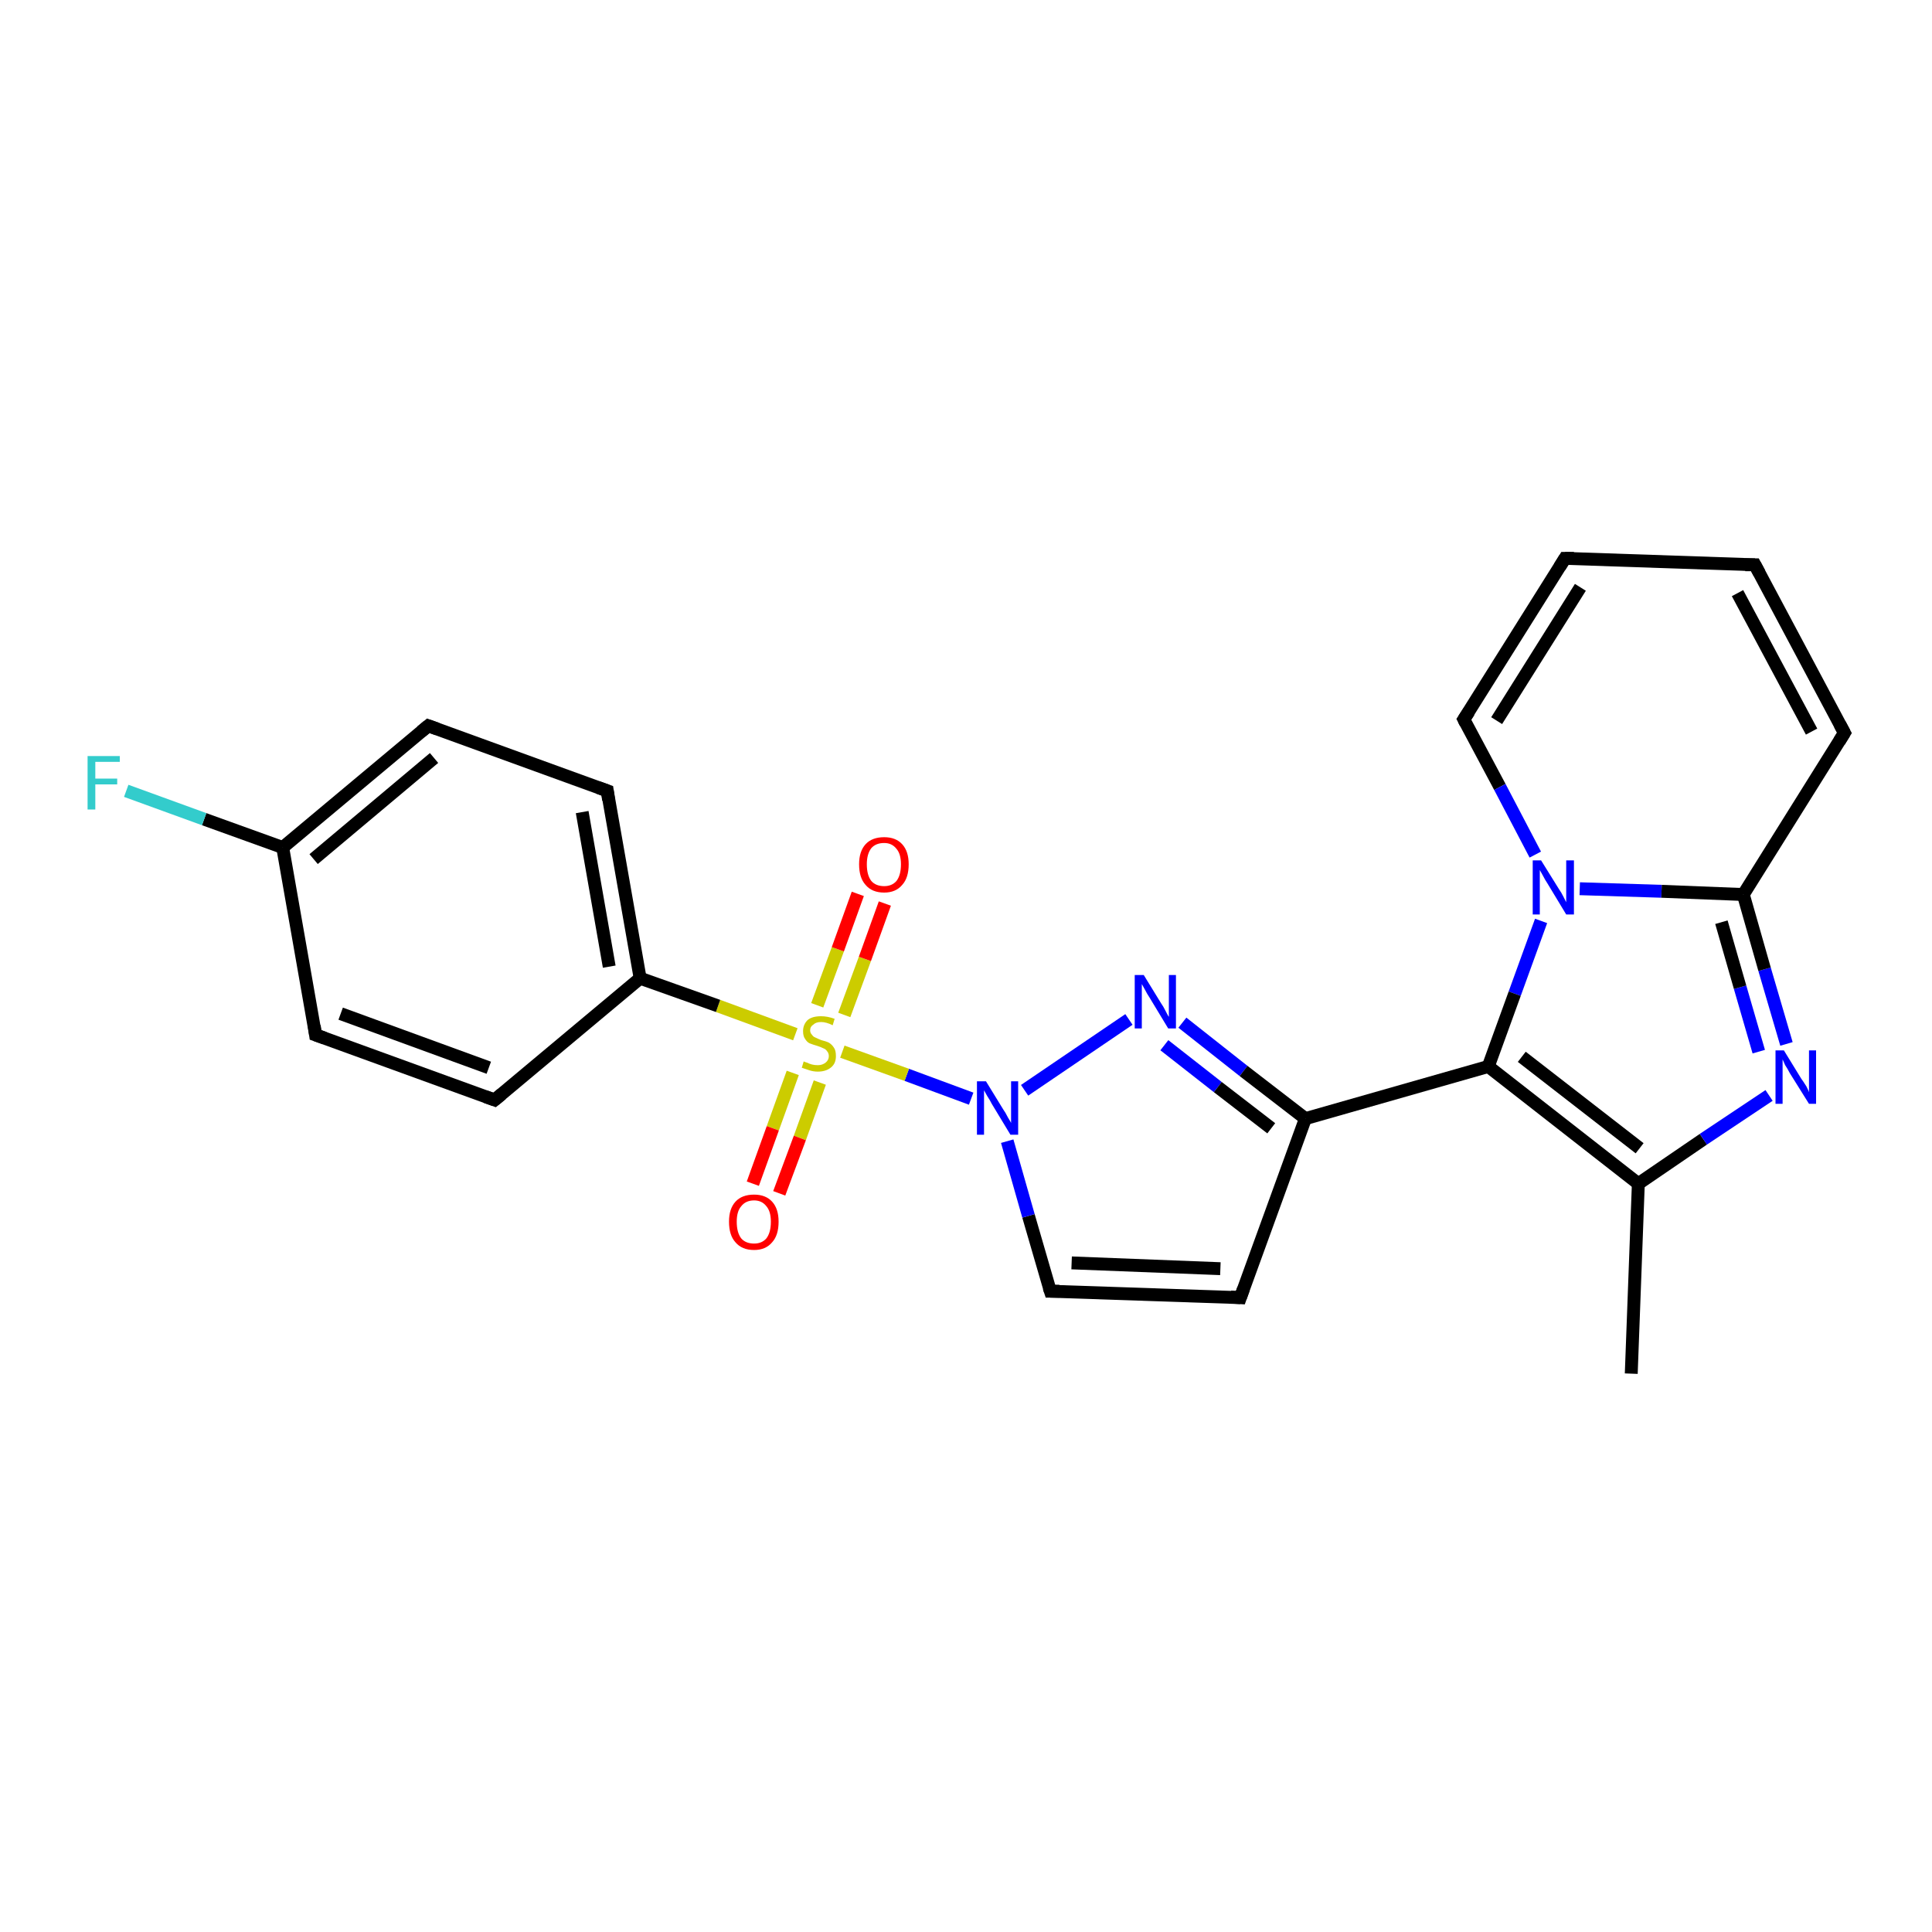 <?xml version='1.0' encoding='iso-8859-1'?>
<svg version='1.1' baseProfile='full'
              xmlns='http://www.w3.org/2000/svg'
                      xmlns:rdkit='http://www.rdkit.org/xml'
                      xmlns:xlink='http://www.w3.org/1999/xlink'
                  xml:space='preserve'
width='300px' height='300px' viewBox='0 0 300 300'>
<!-- END OF HEADER -->
<rect style='opacity:1.0;fill:#FFFFFF;stroke:none' width='300.0' height='300.0' x='0.0' y='0.0'> </rect>
<path class='bond-0 atom-0 atom-1' d='M 253.3,213.3 L 254.4,183.8' style='fill:none;fill-rule:evenodd;stroke:#000000;stroke-width:2.0px;stroke-linecap:butt;stroke-linejoin:miter;stroke-opacity:1' />
<path class='bond-1 atom-1 atom-2' d='M 254.4,183.8 L 264.5,176.9' style='fill:none;fill-rule:evenodd;stroke:#000000;stroke-width:2.0px;stroke-linecap:butt;stroke-linejoin:miter;stroke-opacity:1' />
<path class='bond-1 atom-1 atom-2' d='M 264.5,176.9 L 274.7,170.1' style='fill:none;fill-rule:evenodd;stroke:#0000FF;stroke-width:2.0px;stroke-linecap:butt;stroke-linejoin:miter;stroke-opacity:1' />
<path class='bond-2 atom-2 atom-3' d='M 277.4,162.1 L 274.0,150.5' style='fill:none;fill-rule:evenodd;stroke:#0000FF;stroke-width:2.0px;stroke-linecap:butt;stroke-linejoin:miter;stroke-opacity:1' />
<path class='bond-2 atom-2 atom-3' d='M 274.0,150.5 L 270.7,138.9' style='fill:none;fill-rule:evenodd;stroke:#000000;stroke-width:2.0px;stroke-linecap:butt;stroke-linejoin:miter;stroke-opacity:1' />
<path class='bond-2 atom-2 atom-3' d='M 273.1,163.3 L 270.2,153.3' style='fill:none;fill-rule:evenodd;stroke:#0000FF;stroke-width:2.0px;stroke-linecap:butt;stroke-linejoin:miter;stroke-opacity:1' />
<path class='bond-2 atom-2 atom-3' d='M 270.2,153.3 L 267.3,143.2' style='fill:none;fill-rule:evenodd;stroke:#000000;stroke-width:2.0px;stroke-linecap:butt;stroke-linejoin:miter;stroke-opacity:1' />
<path class='bond-3 atom-3 atom-4' d='M 270.7,138.9 L 286.4,113.8' style='fill:none;fill-rule:evenodd;stroke:#000000;stroke-width:2.0px;stroke-linecap:butt;stroke-linejoin:miter;stroke-opacity:1' />
<path class='bond-4 atom-4 atom-5' d='M 286.4,113.8 L 272.5,87.7' style='fill:none;fill-rule:evenodd;stroke:#000000;stroke-width:2.0px;stroke-linecap:butt;stroke-linejoin:miter;stroke-opacity:1' />
<path class='bond-4 atom-4 atom-5' d='M 281.3,113.6 L 269.8,92.1' style='fill:none;fill-rule:evenodd;stroke:#000000;stroke-width:2.0px;stroke-linecap:butt;stroke-linejoin:miter;stroke-opacity:1' />
<path class='bond-5 atom-5 atom-6' d='M 272.5,87.7 L 243.0,86.7' style='fill:none;fill-rule:evenodd;stroke:#000000;stroke-width:2.0px;stroke-linecap:butt;stroke-linejoin:miter;stroke-opacity:1' />
<path class='bond-6 atom-6 atom-7' d='M 243.0,86.7 L 227.3,111.7' style='fill:none;fill-rule:evenodd;stroke:#000000;stroke-width:2.0px;stroke-linecap:butt;stroke-linejoin:miter;stroke-opacity:1' />
<path class='bond-6 atom-6 atom-7' d='M 245.4,91.2 L 232.4,111.9' style='fill:none;fill-rule:evenodd;stroke:#000000;stroke-width:2.0px;stroke-linecap:butt;stroke-linejoin:miter;stroke-opacity:1' />
<path class='bond-7 atom-7 atom-8' d='M 227.3,111.7 L 232.9,122.2' style='fill:none;fill-rule:evenodd;stroke:#000000;stroke-width:2.0px;stroke-linecap:butt;stroke-linejoin:miter;stroke-opacity:1' />
<path class='bond-7 atom-7 atom-8' d='M 232.9,122.2 L 238.4,132.7' style='fill:none;fill-rule:evenodd;stroke:#0000FF;stroke-width:2.0px;stroke-linecap:butt;stroke-linejoin:miter;stroke-opacity:1' />
<path class='bond-8 atom-8 atom-9' d='M 239.3,143.0 L 235.2,154.3' style='fill:none;fill-rule:evenodd;stroke:#0000FF;stroke-width:2.0px;stroke-linecap:butt;stroke-linejoin:miter;stroke-opacity:1' />
<path class='bond-8 atom-8 atom-9' d='M 235.2,154.3 L 231.1,165.6' style='fill:none;fill-rule:evenodd;stroke:#000000;stroke-width:2.0px;stroke-linecap:butt;stroke-linejoin:miter;stroke-opacity:1' />
<path class='bond-9 atom-9 atom-10' d='M 231.1,165.6 L 202.7,173.7' style='fill:none;fill-rule:evenodd;stroke:#000000;stroke-width:2.0px;stroke-linecap:butt;stroke-linejoin:miter;stroke-opacity:1' />
<path class='bond-10 atom-10 atom-11' d='M 202.7,173.7 L 192.6,201.5' style='fill:none;fill-rule:evenodd;stroke:#000000;stroke-width:2.0px;stroke-linecap:butt;stroke-linejoin:miter;stroke-opacity:1' />
<path class='bond-11 atom-11 atom-12' d='M 192.6,201.5 L 163.1,200.5' style='fill:none;fill-rule:evenodd;stroke:#000000;stroke-width:2.0px;stroke-linecap:butt;stroke-linejoin:miter;stroke-opacity:1' />
<path class='bond-11 atom-11 atom-12' d='M 189.5,197.0 L 166.4,196.1' style='fill:none;fill-rule:evenodd;stroke:#000000;stroke-width:2.0px;stroke-linecap:butt;stroke-linejoin:miter;stroke-opacity:1' />
<path class='bond-12 atom-12 atom-13' d='M 163.1,200.5 L 159.7,188.8' style='fill:none;fill-rule:evenodd;stroke:#000000;stroke-width:2.0px;stroke-linecap:butt;stroke-linejoin:miter;stroke-opacity:1' />
<path class='bond-12 atom-12 atom-13' d='M 159.7,188.8 L 156.4,177.2' style='fill:none;fill-rule:evenodd;stroke:#0000FF;stroke-width:2.0px;stroke-linecap:butt;stroke-linejoin:miter;stroke-opacity:1' />
<path class='bond-13 atom-13 atom-14' d='M 159.1,169.3 L 175.3,158.3' style='fill:none;fill-rule:evenodd;stroke:#0000FF;stroke-width:2.0px;stroke-linecap:butt;stroke-linejoin:miter;stroke-opacity:1' />
<path class='bond-14 atom-13 atom-15' d='M 150.8,170.6 L 140.8,166.9' style='fill:none;fill-rule:evenodd;stroke:#0000FF;stroke-width:2.0px;stroke-linecap:butt;stroke-linejoin:miter;stroke-opacity:1' />
<path class='bond-14 atom-13 atom-15' d='M 140.8,166.9 L 130.8,163.3' style='fill:none;fill-rule:evenodd;stroke:#CCCC00;stroke-width:2.0px;stroke-linecap:butt;stroke-linejoin:miter;stroke-opacity:1' />
<path class='bond-15 atom-15 atom-16' d='M 123.1,166.6 L 120.0,175.2' style='fill:none;fill-rule:evenodd;stroke:#CCCC00;stroke-width:2.0px;stroke-linecap:butt;stroke-linejoin:miter;stroke-opacity:1' />
<path class='bond-15 atom-15 atom-16' d='M 120.0,175.2 L 116.9,183.8' style='fill:none;fill-rule:evenodd;stroke:#FF0000;stroke-width:2.0px;stroke-linecap:butt;stroke-linejoin:miter;stroke-opacity:1' />
<path class='bond-15 atom-15 atom-16' d='M 127.3,168.1 L 124.2,176.7' style='fill:none;fill-rule:evenodd;stroke:#CCCC00;stroke-width:2.0px;stroke-linecap:butt;stroke-linejoin:miter;stroke-opacity:1' />
<path class='bond-15 atom-15 atom-16' d='M 124.2,176.7 L 121.0,185.3' style='fill:none;fill-rule:evenodd;stroke:#FF0000;stroke-width:2.0px;stroke-linecap:butt;stroke-linejoin:miter;stroke-opacity:1' />
<path class='bond-16 atom-15 atom-17' d='M 131.1,157.6 L 134.3,148.9' style='fill:none;fill-rule:evenodd;stroke:#CCCC00;stroke-width:2.0px;stroke-linecap:butt;stroke-linejoin:miter;stroke-opacity:1' />
<path class='bond-16 atom-15 atom-17' d='M 134.3,148.9 L 137.4,140.3' style='fill:none;fill-rule:evenodd;stroke:#FF0000;stroke-width:2.0px;stroke-linecap:butt;stroke-linejoin:miter;stroke-opacity:1' />
<path class='bond-16 atom-15 atom-17' d='M 126.9,156.1 L 130.1,147.4' style='fill:none;fill-rule:evenodd;stroke:#CCCC00;stroke-width:2.0px;stroke-linecap:butt;stroke-linejoin:miter;stroke-opacity:1' />
<path class='bond-16 atom-15 atom-17' d='M 130.1,147.4 L 133.2,138.8' style='fill:none;fill-rule:evenodd;stroke:#FF0000;stroke-width:2.0px;stroke-linecap:butt;stroke-linejoin:miter;stroke-opacity:1' />
<path class='bond-17 atom-15 atom-18' d='M 123.5,160.6 L 111.5,156.2' style='fill:none;fill-rule:evenodd;stroke:#CCCC00;stroke-width:2.0px;stroke-linecap:butt;stroke-linejoin:miter;stroke-opacity:1' />
<path class='bond-17 atom-15 atom-18' d='M 111.5,156.2 L 99.4,151.9' style='fill:none;fill-rule:evenodd;stroke:#000000;stroke-width:2.0px;stroke-linecap:butt;stroke-linejoin:miter;stroke-opacity:1' />
<path class='bond-18 atom-18 atom-19' d='M 99.4,151.9 L 94.3,122.8' style='fill:none;fill-rule:evenodd;stroke:#000000;stroke-width:2.0px;stroke-linecap:butt;stroke-linejoin:miter;stroke-opacity:1' />
<path class='bond-18 atom-18 atom-19' d='M 94.6,150.1 L 90.4,126.1' style='fill:none;fill-rule:evenodd;stroke:#000000;stroke-width:2.0px;stroke-linecap:butt;stroke-linejoin:miter;stroke-opacity:1' />
<path class='bond-19 atom-19 atom-20' d='M 94.3,122.8 L 66.5,112.7' style='fill:none;fill-rule:evenodd;stroke:#000000;stroke-width:2.0px;stroke-linecap:butt;stroke-linejoin:miter;stroke-opacity:1' />
<path class='bond-20 atom-20 atom-21' d='M 66.5,112.7 L 43.9,131.6' style='fill:none;fill-rule:evenodd;stroke:#000000;stroke-width:2.0px;stroke-linecap:butt;stroke-linejoin:miter;stroke-opacity:1' />
<path class='bond-20 atom-20 atom-21' d='M 67.4,117.7 L 48.7,133.4' style='fill:none;fill-rule:evenodd;stroke:#000000;stroke-width:2.0px;stroke-linecap:butt;stroke-linejoin:miter;stroke-opacity:1' />
<path class='bond-21 atom-21 atom-22' d='M 43.9,131.6 L 31.7,127.2' style='fill:none;fill-rule:evenodd;stroke:#000000;stroke-width:2.0px;stroke-linecap:butt;stroke-linejoin:miter;stroke-opacity:1' />
<path class='bond-21 atom-21 atom-22' d='M 31.7,127.2 L 19.6,122.8' style='fill:none;fill-rule:evenodd;stroke:#33CCCC;stroke-width:2.0px;stroke-linecap:butt;stroke-linejoin:miter;stroke-opacity:1' />
<path class='bond-22 atom-21 atom-23' d='M 43.9,131.6 L 49.0,160.7' style='fill:none;fill-rule:evenodd;stroke:#000000;stroke-width:2.0px;stroke-linecap:butt;stroke-linejoin:miter;stroke-opacity:1' />
<path class='bond-23 atom-23 atom-24' d='M 49.0,160.7 L 76.8,170.8' style='fill:none;fill-rule:evenodd;stroke:#000000;stroke-width:2.0px;stroke-linecap:butt;stroke-linejoin:miter;stroke-opacity:1' />
<path class='bond-23 atom-23 atom-24' d='M 52.9,157.4 L 75.9,165.8' style='fill:none;fill-rule:evenodd;stroke:#000000;stroke-width:2.0px;stroke-linecap:butt;stroke-linejoin:miter;stroke-opacity:1' />
<path class='bond-24 atom-9 atom-1' d='M 231.1,165.6 L 254.4,183.8' style='fill:none;fill-rule:evenodd;stroke:#000000;stroke-width:2.0px;stroke-linecap:butt;stroke-linejoin:miter;stroke-opacity:1' />
<path class='bond-24 atom-9 atom-1' d='M 236.3,164.1 L 254.6,178.3' style='fill:none;fill-rule:evenodd;stroke:#000000;stroke-width:2.0px;stroke-linecap:butt;stroke-linejoin:miter;stroke-opacity:1' />
<path class='bond-25 atom-14 atom-10' d='M 183.6,158.8 L 193.1,166.3' style='fill:none;fill-rule:evenodd;stroke:#0000FF;stroke-width:2.0px;stroke-linecap:butt;stroke-linejoin:miter;stroke-opacity:1' />
<path class='bond-25 atom-14 atom-10' d='M 193.1,166.3 L 202.7,173.7' style='fill:none;fill-rule:evenodd;stroke:#000000;stroke-width:2.0px;stroke-linecap:butt;stroke-linejoin:miter;stroke-opacity:1' />
<path class='bond-25 atom-14 atom-10' d='M 180.8,162.3 L 189.1,168.8' style='fill:none;fill-rule:evenodd;stroke:#0000FF;stroke-width:2.0px;stroke-linecap:butt;stroke-linejoin:miter;stroke-opacity:1' />
<path class='bond-25 atom-14 atom-10' d='M 189.1,168.8 L 197.4,175.2' style='fill:none;fill-rule:evenodd;stroke:#000000;stroke-width:2.0px;stroke-linecap:butt;stroke-linejoin:miter;stroke-opacity:1' />
<path class='bond-26 atom-24 atom-18' d='M 76.8,170.8 L 99.4,151.9' style='fill:none;fill-rule:evenodd;stroke:#000000;stroke-width:2.0px;stroke-linecap:butt;stroke-linejoin:miter;stroke-opacity:1' />
<path class='bond-27 atom-8 atom-3' d='M 245.3,138.0 L 258.0,138.4' style='fill:none;fill-rule:evenodd;stroke:#0000FF;stroke-width:2.0px;stroke-linecap:butt;stroke-linejoin:miter;stroke-opacity:1' />
<path class='bond-27 atom-8 atom-3' d='M 258.0,138.4 L 270.7,138.9' style='fill:none;fill-rule:evenodd;stroke:#000000;stroke-width:2.0px;stroke-linecap:butt;stroke-linejoin:miter;stroke-opacity:1' />
<path d='M 285.6,115.1 L 286.4,113.8 L 285.7,112.5' style='fill:none;stroke:#000000;stroke-width:2.0px;stroke-linecap:butt;stroke-linejoin:miter;stroke-opacity:1;' />
<path d='M 273.2,89.0 L 272.5,87.7 L 271.0,87.7' style='fill:none;stroke:#000000;stroke-width:2.0px;stroke-linecap:butt;stroke-linejoin:miter;stroke-opacity:1;' />
<path d='M 244.4,86.7 L 243.0,86.7 L 242.2,88.0' style='fill:none;stroke:#000000;stroke-width:2.0px;stroke-linecap:butt;stroke-linejoin:miter;stroke-opacity:1;' />
<path d='M 228.1,110.5 L 227.3,111.7 L 227.6,112.3' style='fill:none;stroke:#000000;stroke-width:2.0px;stroke-linecap:butt;stroke-linejoin:miter;stroke-opacity:1;' />
<path d='M 193.1,200.1 L 192.6,201.5 L 191.1,201.4' style='fill:none;stroke:#000000;stroke-width:2.0px;stroke-linecap:butt;stroke-linejoin:miter;stroke-opacity:1;' />
<path d='M 164.5,200.5 L 163.1,200.5 L 162.9,199.9' style='fill:none;stroke:#000000;stroke-width:2.0px;stroke-linecap:butt;stroke-linejoin:miter;stroke-opacity:1;' />
<path d='M 94.5,124.2 L 94.3,122.8 L 92.9,122.3' style='fill:none;stroke:#000000;stroke-width:2.0px;stroke-linecap:butt;stroke-linejoin:miter;stroke-opacity:1;' />
<path d='M 67.9,113.2 L 66.5,112.7 L 65.4,113.6' style='fill:none;stroke:#000000;stroke-width:2.0px;stroke-linecap:butt;stroke-linejoin:miter;stroke-opacity:1;' />
<path d='M 48.8,159.3 L 49.0,160.7 L 50.4,161.2' style='fill:none;stroke:#000000;stroke-width:2.0px;stroke-linecap:butt;stroke-linejoin:miter;stroke-opacity:1;' />
<path d='M 75.4,170.3 L 76.8,170.8 L 77.9,169.9' style='fill:none;stroke:#000000;stroke-width:2.0px;stroke-linecap:butt;stroke-linejoin:miter;stroke-opacity:1;' />
<path class='atom-2' d='M 277.0 163.1
L 279.7 167.5
Q 280.0 167.9, 280.5 168.7
Q 280.9 169.5, 280.9 169.6
L 280.9 163.1
L 282.0 163.1
L 282.0 171.4
L 280.9 171.4
L 277.9 166.6
Q 277.6 166.0, 277.2 165.4
Q 276.9 164.7, 276.8 164.5
L 276.8 171.4
L 275.7 171.4
L 275.7 163.1
L 277.0 163.1
' fill='#0000FF'/>
<path class='atom-8' d='M 239.3 133.6
L 242.1 138.1
Q 242.4 138.5, 242.8 139.3
Q 243.2 140.1, 243.2 140.1
L 243.2 133.6
L 244.4 133.6
L 244.4 142.0
L 243.2 142.0
L 240.3 137.2
Q 239.9 136.6, 239.6 136.0
Q 239.2 135.3, 239.1 135.1
L 239.1 142.0
L 238.0 142.0
L 238.0 133.6
L 239.3 133.6
' fill='#0000FF'/>
<path class='atom-13' d='M 153.1 167.9
L 155.8 172.3
Q 156.1 172.7, 156.5 173.5
Q 157.0 174.3, 157.0 174.4
L 157.0 167.9
L 158.1 167.9
L 158.1 176.2
L 156.9 176.2
L 154.0 171.4
Q 153.7 170.8, 153.3 170.2
Q 152.9 169.5, 152.8 169.3
L 152.8 176.2
L 151.7 176.2
L 151.7 167.9
L 153.1 167.9
' fill='#0000FF'/>
<path class='atom-14' d='M 177.6 151.4
L 180.3 155.8
Q 180.6 156.2, 181.0 157.0
Q 181.4 157.8, 181.5 157.9
L 181.5 151.4
L 182.6 151.4
L 182.6 159.7
L 181.4 159.7
L 178.5 154.9
Q 178.1 154.3, 177.8 153.7
Q 177.4 153.0, 177.3 152.8
L 177.3 159.7
L 176.2 159.7
L 176.2 151.4
L 177.6 151.4
' fill='#0000FF'/>
<path class='atom-15' d='M 124.8 164.8
Q 124.9 164.9, 125.3 165.0
Q 125.7 165.2, 126.1 165.3
Q 126.5 165.4, 127.0 165.4
Q 127.7 165.4, 128.2 165.0
Q 128.7 164.6, 128.7 164.0
Q 128.7 163.5, 128.4 163.2
Q 128.2 162.9, 127.9 162.8
Q 127.5 162.6, 126.9 162.4
Q 126.2 162.2, 125.7 162.0
Q 125.3 161.8, 125.0 161.3
Q 124.7 160.9, 124.7 160.1
Q 124.7 159.1, 125.4 158.4
Q 126.1 157.8, 127.5 157.8
Q 128.5 157.8, 129.6 158.2
L 129.3 159.2
Q 128.3 158.7, 127.5 158.7
Q 126.7 158.7, 126.3 159.1
Q 125.8 159.4, 125.8 160.0
Q 125.8 160.4, 126.1 160.7
Q 126.3 161.0, 126.6 161.1
Q 127.0 161.3, 127.5 161.5
Q 128.3 161.7, 128.7 161.9
Q 129.2 162.2, 129.5 162.7
Q 129.8 163.1, 129.8 164.0
Q 129.8 165.1, 129.1 165.7
Q 128.3 166.4, 127.0 166.4
Q 126.3 166.4, 125.7 166.2
Q 125.1 166.0, 124.5 165.8
L 124.8 164.8
' fill='#CCCC00'/>
<path class='atom-16' d='M 113.2 189.7
Q 113.2 187.7, 114.2 186.6
Q 115.2 185.5, 117.1 185.5
Q 118.9 185.5, 119.9 186.6
Q 120.9 187.7, 120.9 189.7
Q 120.9 191.8, 119.9 192.9
Q 118.9 194.1, 117.1 194.1
Q 115.2 194.1, 114.2 192.9
Q 113.2 191.8, 113.2 189.7
M 117.1 193.1
Q 118.3 193.1, 119.0 192.3
Q 119.7 191.4, 119.7 189.7
Q 119.7 188.1, 119.0 187.3
Q 118.3 186.4, 117.1 186.4
Q 115.8 186.4, 115.1 187.3
Q 114.4 188.1, 114.4 189.7
Q 114.4 191.4, 115.1 192.3
Q 115.8 193.1, 117.1 193.1
' fill='#FF0000'/>
<path class='atom-17' d='M 133.4 134.2
Q 133.4 132.2, 134.4 131.1
Q 135.4 130.0, 137.3 130.0
Q 139.1 130.0, 140.1 131.1
Q 141.1 132.2, 141.1 134.2
Q 141.1 136.3, 140.1 137.4
Q 139.1 138.6, 137.3 138.6
Q 135.4 138.6, 134.4 137.4
Q 133.4 136.3, 133.4 134.2
M 137.3 137.6
Q 138.5 137.6, 139.2 136.8
Q 139.9 135.9, 139.9 134.2
Q 139.9 132.6, 139.2 131.8
Q 138.5 130.9, 137.3 130.9
Q 136.0 130.9, 135.3 131.7
Q 134.6 132.6, 134.6 134.2
Q 134.6 135.9, 135.3 136.8
Q 136.0 137.6, 137.3 137.6
' fill='#FF0000'/>
<path class='atom-22' d='M 13.6 117.4
L 18.6 117.4
L 18.6 118.3
L 14.8 118.3
L 14.8 120.9
L 18.2 120.9
L 18.2 121.8
L 14.8 121.8
L 14.8 125.7
L 13.6 125.7
L 13.6 117.4
' fill='#33CCCC'/>
</svg>
